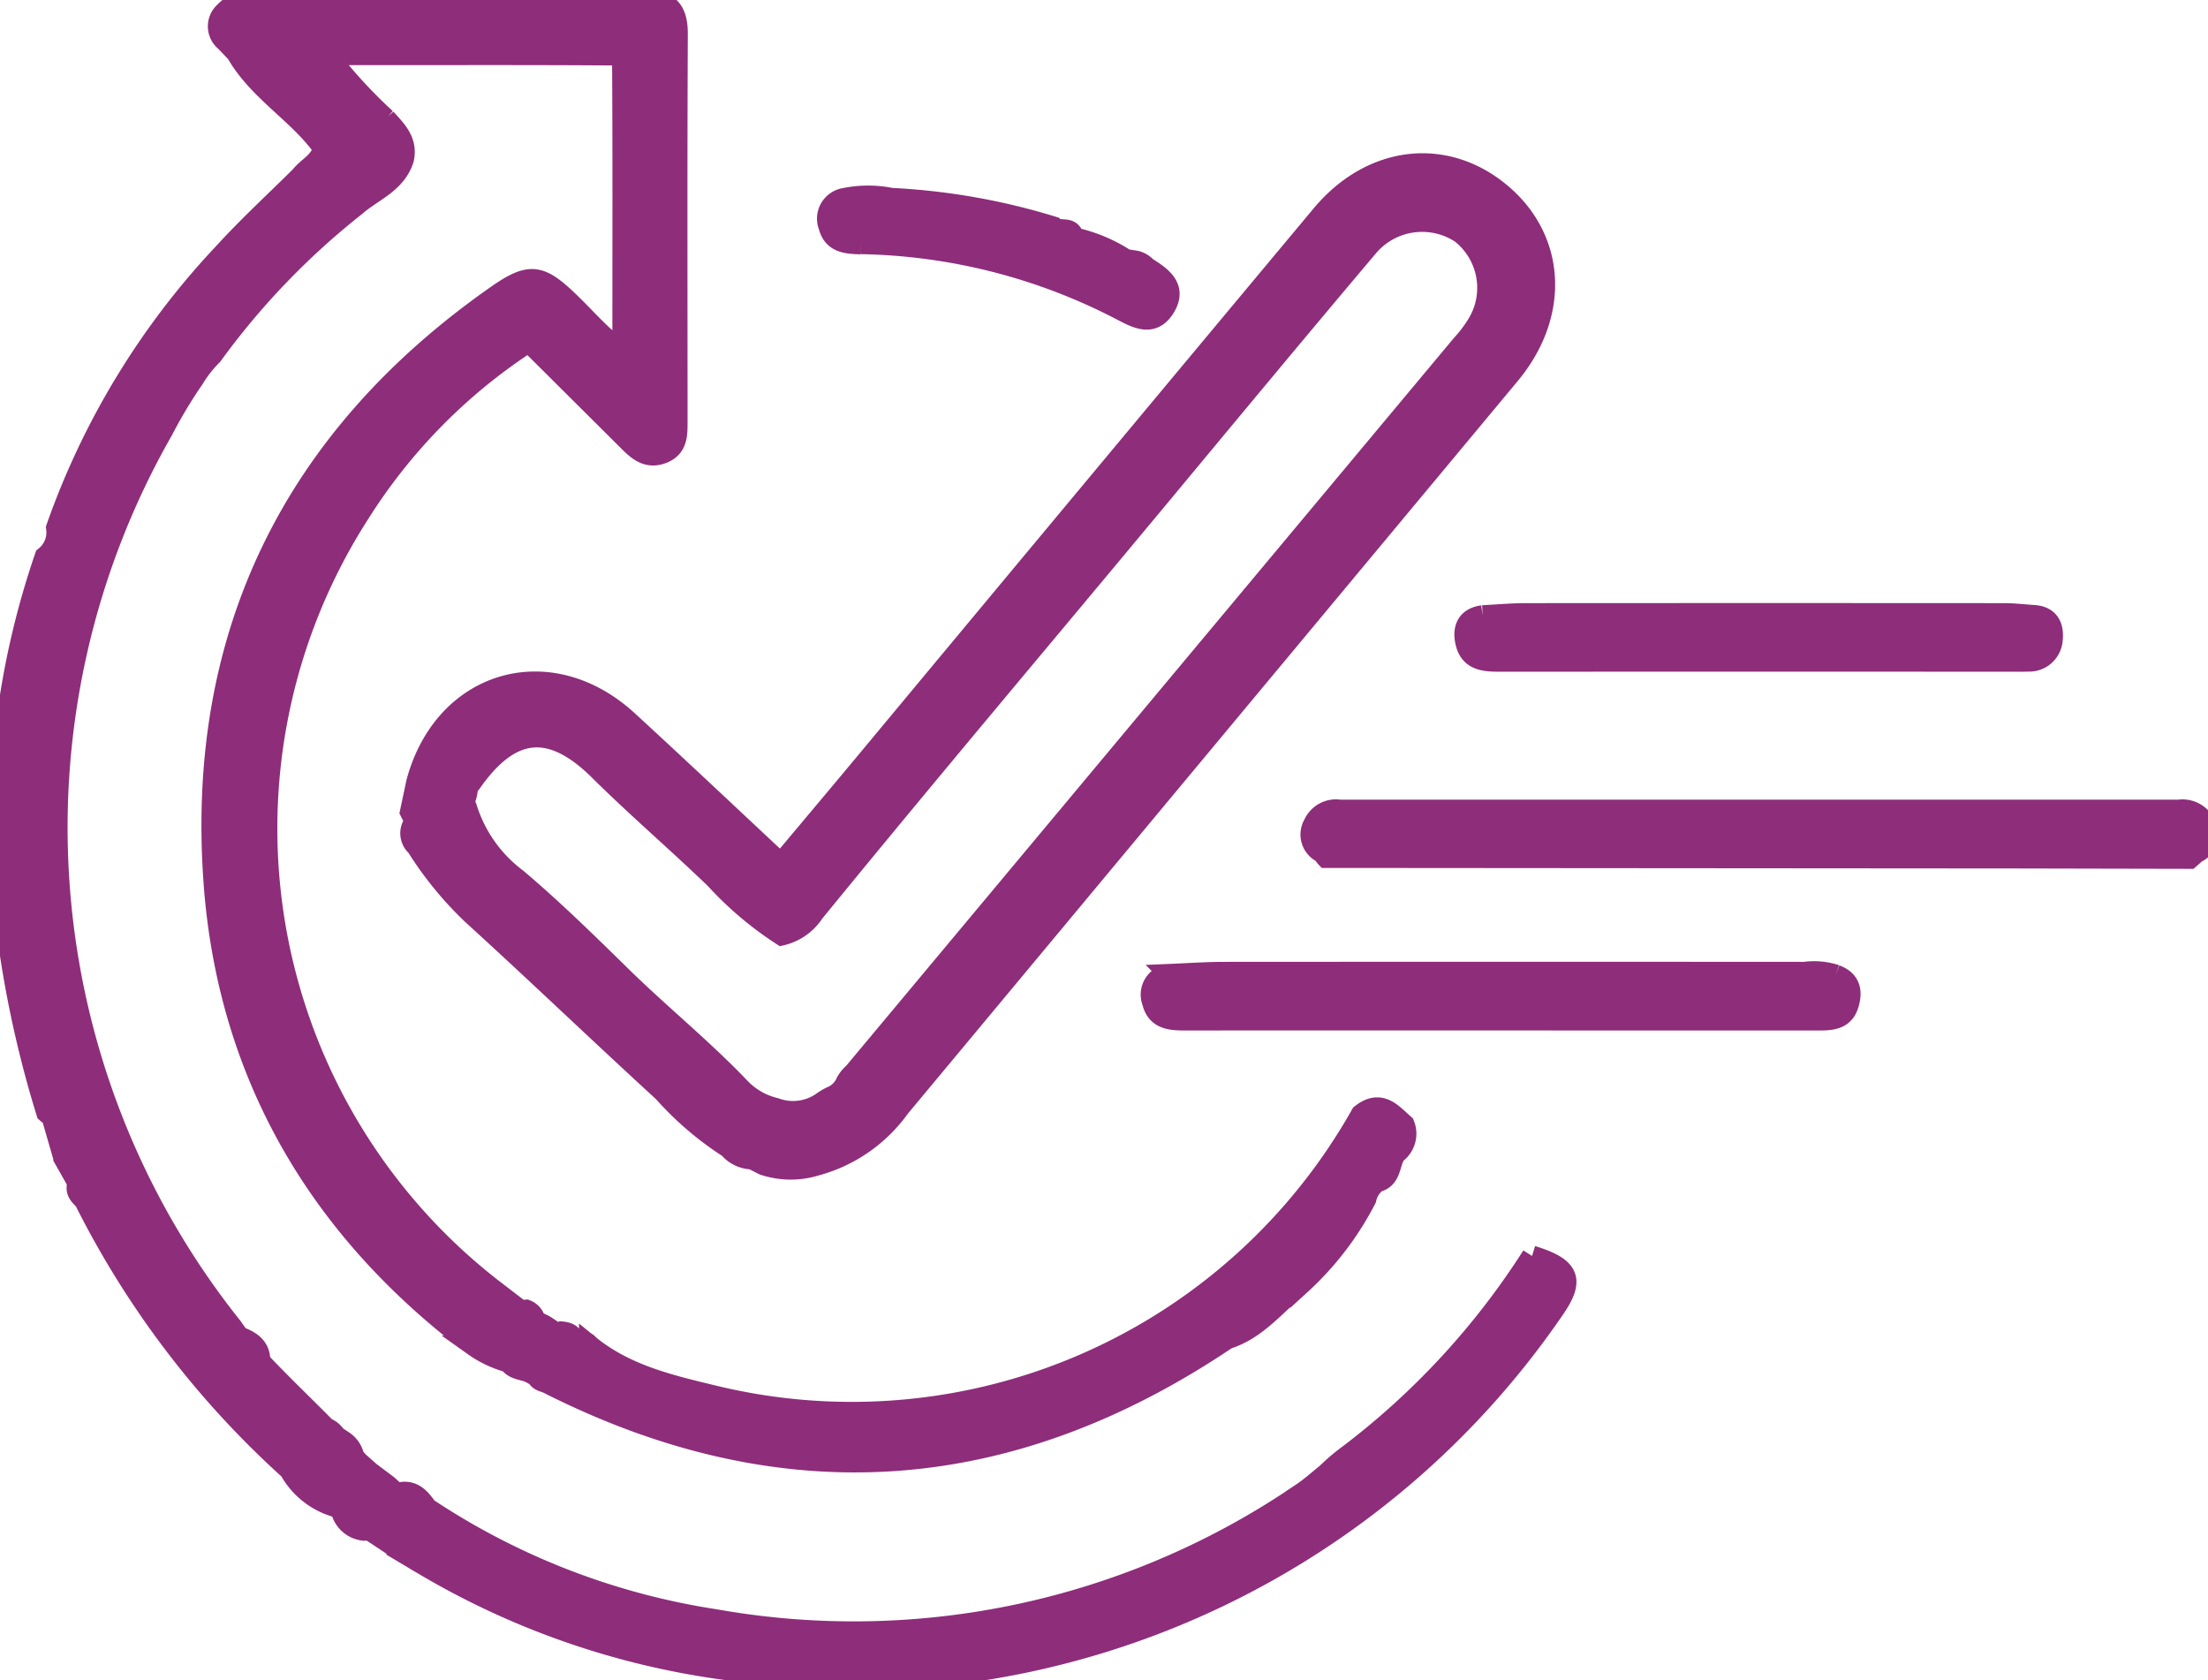 <svg id="Group_317" data-name="Group 317" xmlns="http://www.w3.org/2000/svg" xmlns:xlink="http://www.w3.org/1999/xlink" width="107" height="81.417" viewBox="0 0 107 81.417">
  <defs>
    <clipPath id="clip-path">
      <rect id="Rectangle_1047" data-name="Rectangle 1047" width="107" height="81.417" fill="#8e2d7a" stroke="#8e2d7a" stroke-width="1"/>
    </clipPath>
  </defs>
  <g id="Group_316" data-name="Group 316" clip-path="url(#clip-path)">
    <path id="Path_132" data-name="Path 132" d="M74.244,60.858a37.168,37.168,0,0,1-8.887,9.635,9.543,9.543,0,0,0-1.075.915c-.4.316-.777.664-1.2.944a38.449,38.449,0,0,1-28.416,6.123,34.65,34.65,0,0,1-13.964-5.4c-.325-.452-.661-.885-1.32-.751a1.139,1.139,0,0,0-.127.071l-.479-.433-.85-.638-.588-.521c-.049-.084-.1-.114-.164-.1a1.211,1.211,0,0,0-.537-.881c-.125-.078-.246-.161-.365-.247a.987.987,0,0,0-.473-.387c-.1-.1-.2-.194-.3-.3-.933-.935-1.884-1.852-2.794-2.809-.037-.032-.071-.066-.106-.1.021-.707-.448-1-1.015-1.21-.129-.179-.256-.359-.388-.536A38.78,38.78,0,0,1,7.886,20.863a23.917,23.917,0,0,1,1.376-2.325,3.622,3.622,0,0,0,.209-.316,5.928,5.928,0,0,1,.817-1.015,36.509,36.509,0,0,1,6.931-7.215c.819-.726,1.975-1.106,2.343-2.291.188-.863-.355-1.395-.867-1.951A24.3,24.3,0,0,1,15.86,2.656c4.869.007,9.489-.018,14.3.019.033,4.882.014,9.468.016,14.008-.31.066-.4.06-.48,0-.725-.594-1.342-1.3-2.011-1.951-1.487-1.45-1.97-1.571-3.626-.412-9.854,6.9-14.547,16.448-13.7,28.377.662,9.33,5.077,16.874,12.608,22.518a5.286,5.286,0,0,0,1.685.794l.006,0c.256.394.735.336,1.087.536a.192.192,0,0,1,.129-.169.143.143,0,0,0,.133.15c-.026.4.337.4.557.513,11.391,5.76,22.353,4.943,32.9-2.162,1.489-.468,2.4-1.722,3.558-2.632A14.739,14.739,0,0,0,66.2,58.092a1.407,1.407,0,0,1,.519-.818c.725-.172.6-.914.916-1.362l0-.009a1.183,1.183,0,0,0,.415-1.414c-.587-.514-1.142-1.244-2.089-.493a28.326,28.326,0,0,1-31.259,13.66c-2.151-.519-4.353-1.01-6.143-2.471a.629.629,0,0,0-.337-.218.765.765,0,0,0-.457.085c.052-.365-.195-.487-.549-.521a.391.391,0,0,0-.136.109c-.391-.16-.691-.524-1.128-.581a.711.711,0,0,0-.454-.585l-.305.03c-.4-.317-.8-.638-1.2-.951a28.239,28.239,0,0,1-6.553-37.7,27.146,27.146,0,0,1,8.182-8.287l4.856,4.832c.443.441.9.832,1.6.577.73-.265.742-.869.741-1.5,0-6.266-.017-12.532.012-18.8C32.843.486,32.4-.006,31.184,0,24.915.031,18.646.021,12.378.005a1.86,1.86,0,0,0-1.5.583A.929.929,0,0,0,10.92,2l.535.559C12.521,4.43,14.493,5.5,15.679,7.2c-.2.676-.774.9-1.108,1.332-1.255,1.249-2.564,2.448-3.754,3.756A37.565,37.565,0,0,0,2.732,25.575a1.5,1.5,0,0,1-.553,1.4A40.286,40.286,0,0,0,.123,43.237,52.933,52.933,0,0,0,2.256,53.912a.664.664,0,0,0,.236.145L3.083,56.1l0,.009.66,1.169c0,.071-.009.141-.011.212-.04.306.169.48.355.666a44.356,44.356,0,0,0,9.944,13.067,3.765,3.765,0,0,0,2.479,1.855h0a1.271,1.271,0,0,0,1.118,1.079l.282-.01c.863.556,1.7,1.153,2.593,1.661a38.74,38.74,0,0,0,17.071,5.345l.494.041a10.33,10.33,0,0,0,1.234.192A41.328,41.328,0,0,0,75.333,63.412c.95-1.383.763-1.987-1.089-2.555" transform="translate(0 0)" fill="#8e2d7a" stroke="#8e2d7a" stroke-width="1"/>
    <path id="Path_133" data-name="Path 133" d="M231.381,167.429a3.371,3.371,0,0,0-1.517-.135q-14.062-.009-28.124,0c-.881,0-1.763.064-2.644.1a.988.988,0,0,0-.832,1.344c.207.879.953.882,1.68.881q9.662-.007,19.323,0,5.671,0,11.342,0c.585,0,1.154-.058,1.37-.715.21-.636.134-1.2-.6-1.471" transform="translate(-142.418 -120.186)" fill="#8e2d7a" stroke="#8e2d7a" stroke-width="1"/>
    <path id="Path_134" data-name="Path 134" d="M144.117,36.015a28.368,28.368,0,0,1,12.612,3.218c.739.387,1.5.8,2.082-.1.635-1-.133-1.52-.876-1.988a1,1,0,0,0-.506-.3c-.161-.027-.321-.05-.481-.07a7.62,7.62,0,0,0-2.538-1.064c0-.015-.006-.026-.008-.041-.134-.544-.709-.2-.971-.48a31.953,31.953,0,0,0-7.861-1.386,5.643,5.643,0,0,0-2.237,0,1,1,0,0,0-.782,1.372c.206.794.876.83,1.565.848" transform="translate(-102.383 -24.2)" fill="#8e2d7a" stroke="#8e2d7a" stroke-width="1"/>
    <path id="Path_135" data-name="Path 135" d="M259.894,141.756l8.385.018.318-.281a.967.967,0,0,0,.433-1.409,1.234,1.234,0,0,0-1.279-.662l-40.66,0a1.181,1.181,0,0,0-1.259.68.98.98,0,0,0,.455,1.41h0a.82.82,0,0,0,.148.219h.59Z" transform="translate(-162.169 -100.174)" fill="#8e2d7a" stroke="#8e2d7a" stroke-width="1"/>
    <path id="Path_136" data-name="Path 136" d="M253.017,105.687c-.816.113-.973.693-.813,1.336.215.866.955.886,1.688.885q12.492-.008,24.983,0c.187,0,.375.005.561-.008a1.124,1.124,0,0,0,1.185-.979c.088-.672-.118-1.212-.936-1.249-.462-.03-.924-.087-1.386-.087q-11.6-.008-23.2,0c-.694,0-1.388.066-2.083.1" transform="translate(-181.168 -75.859)" fill="#8e2d7a" stroke="#8e2d7a" stroke-width="1"/>
    <path id="Path_137" data-name="Path 137" d="M123.95,38.34c2.393-2.907,2.186-6.521-.473-8.744-2.687-2.246-6.269-1.831-8.678,1.054Q103.752,43.883,92.732,57.138c-1.365,1.639-2.739,3.27-4.137,4.939-2.547-2.38-4.959-4.657-7.4-6.9-3.784-3.49-8.913-2-10.253,2.957l-.306,1.442.238.475a.858.858,0,0,0-.161.246.834.834,0,0,0,.227.942,17.025,17.025,0,0,0,2.716,3.319c3.107,2.83,6.142,5.741,9.241,8.58a15.373,15.373,0,0,0,3.176,2.718,1.519,1.519,0,0,0,1.131.542l.563.283a4.157,4.157,0,0,0,2.523.028,7.345,7.345,0,0,0,4.061-2.814ZM92.122,72.225a1.715,1.715,0,0,0-.357.431,1.335,1.335,0,0,1-.74.726,3.359,3.359,0,0,0-.472.288,2.466,2.466,0,0,1-2.22.26,3.457,3.457,0,0,1-1.689-.954c-1.84-1.932-3.921-3.607-5.823-5.477-1.631-1.6-3.277-3.211-5.021-4.687a6.813,6.813,0,0,1-2.44-3.475,1.058,1.058,0,0,0-.139-.191,1.943,1.943,0,0,0,.2-.878.668.668,0,0,0,.163-.1c1.912-2.742,3.858-2.94,6.21-.608,1.825,1.809,3.78,3.479,5.629,5.264a16.533,16.533,0,0,0,3.216,2.723,2.578,2.578,0,0,0,1.56-1.1c5.612-6.876,11.343-13.653,17.014-20.479,3.283-3.953,6.564-7.908,9.881-11.832a3.429,3.429,0,0,1,4.456-.606,3.37,3.37,0,0,1,.868,4.286,6.359,6.359,0,0,1-.831,1.124Z" transform="translate(-50.755 -20.233)" fill="#8e2d7a" stroke="#8e2d7a" stroke-width="1"/>
  </g>
</svg>
